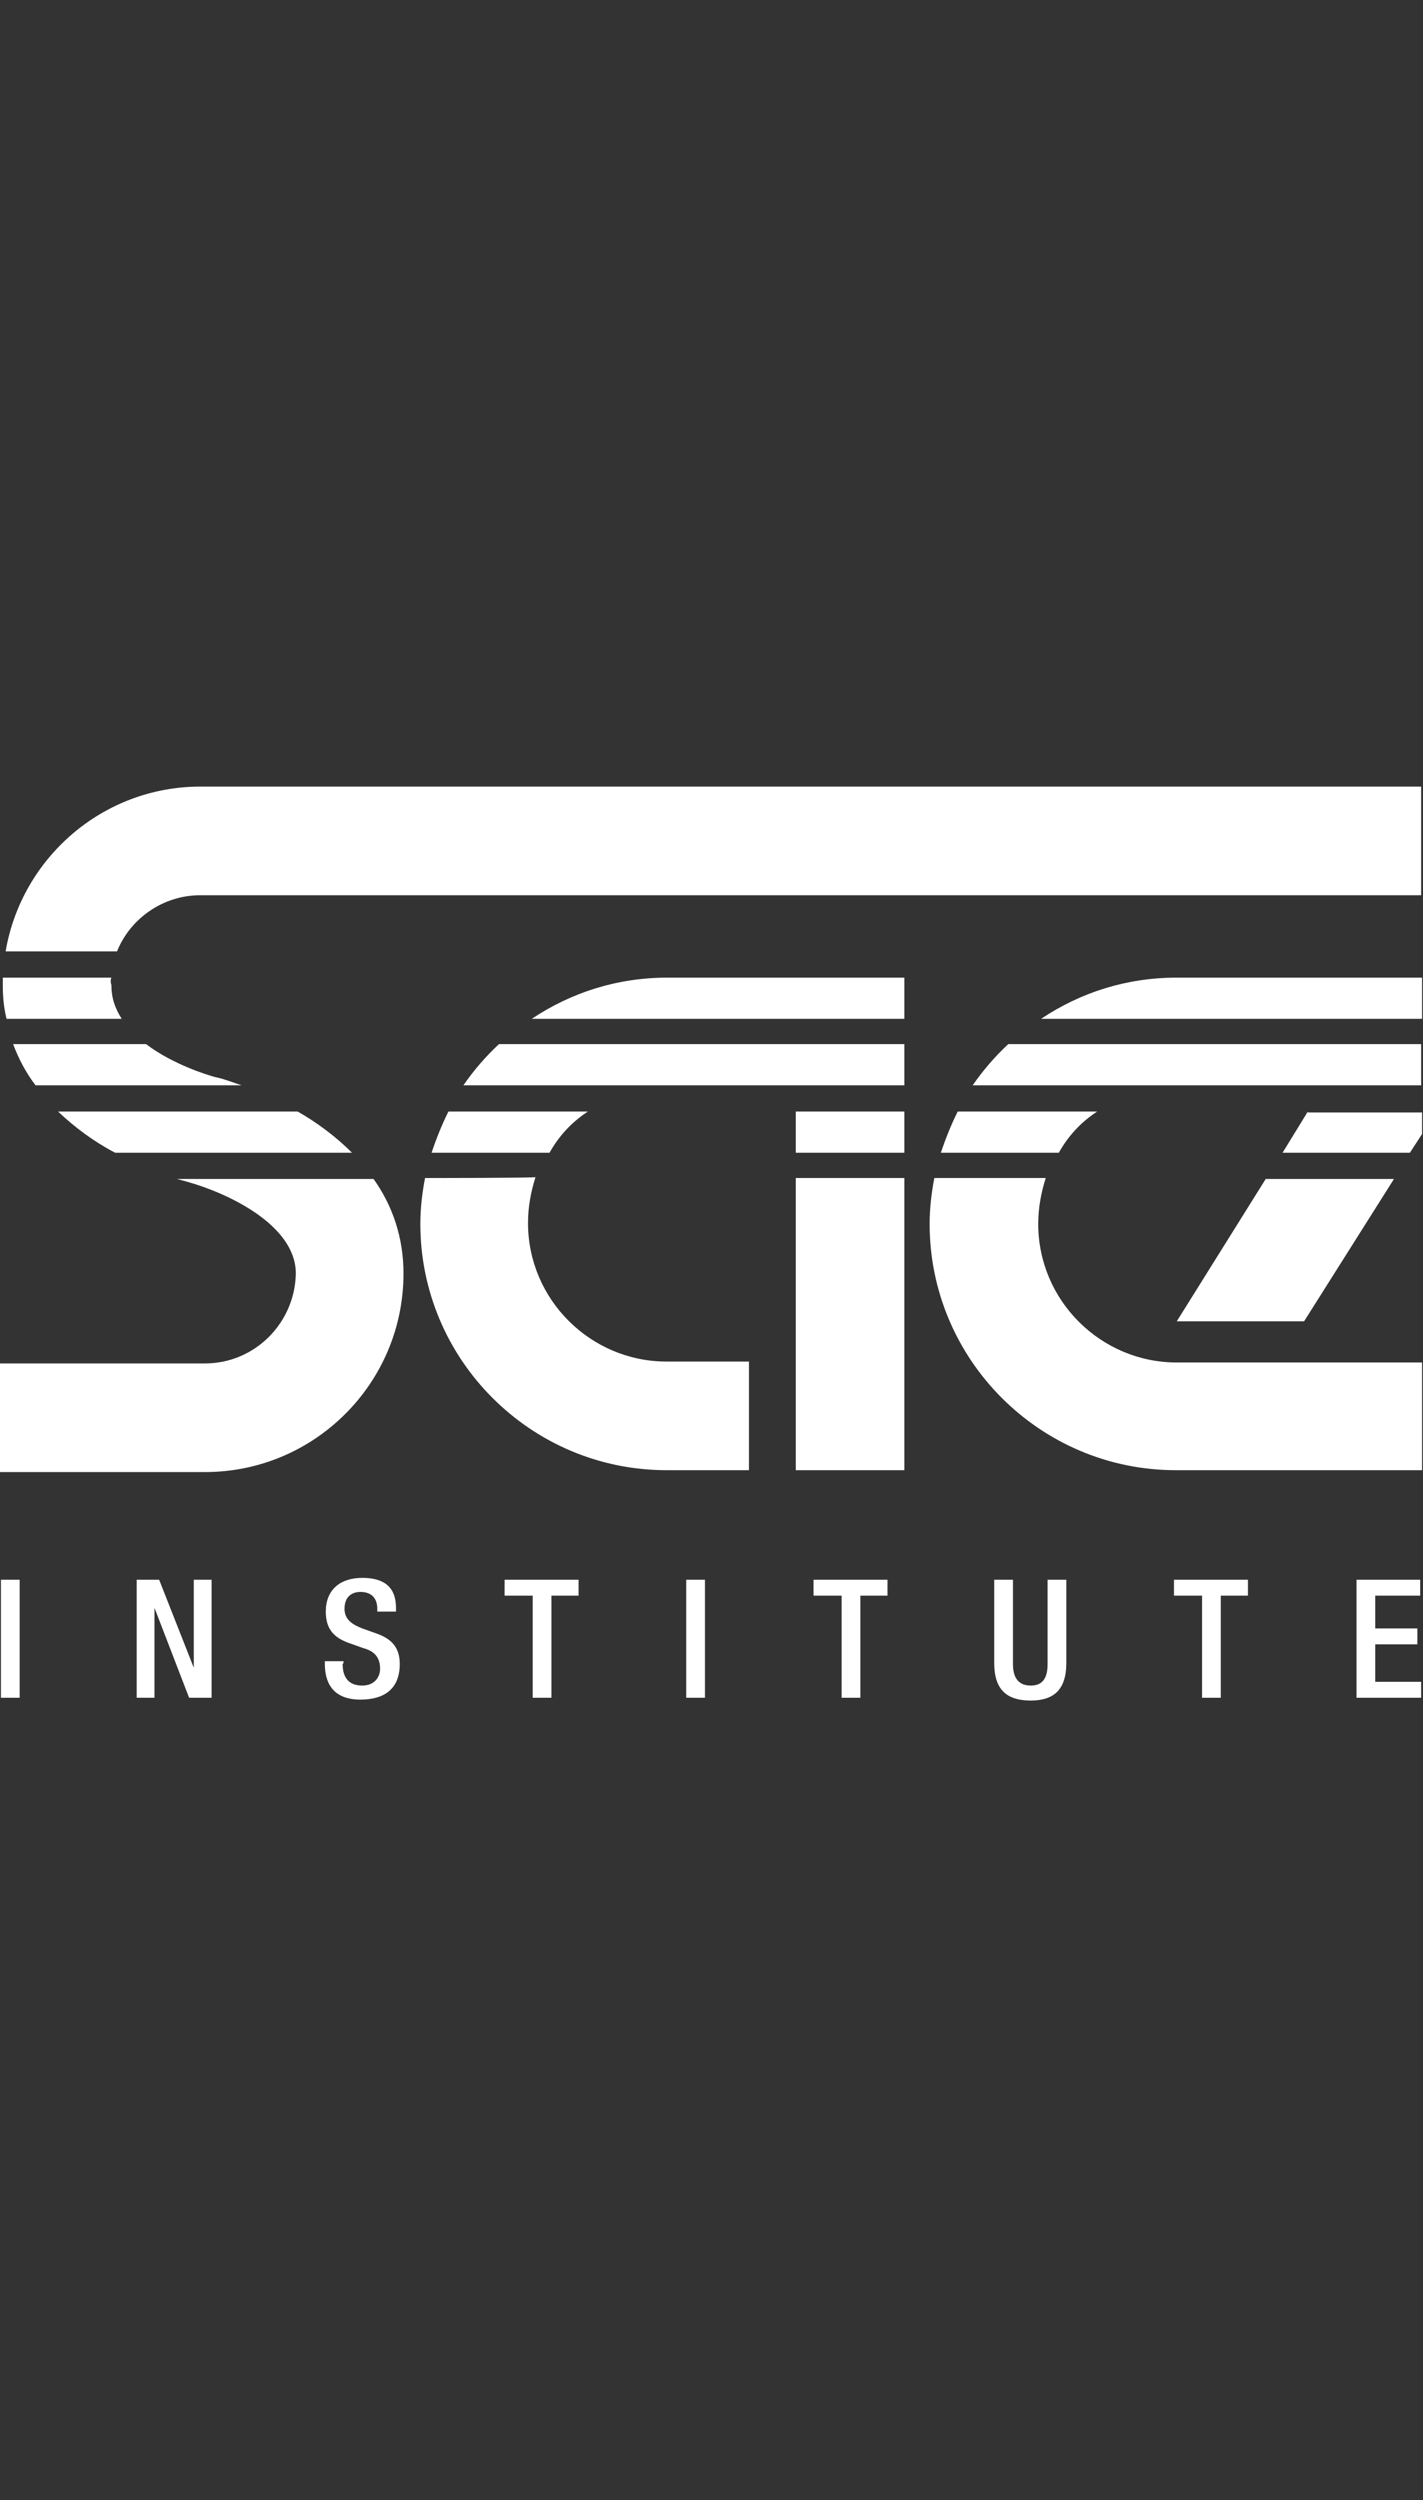 <svg xmlns="http://www.w3.org/2000/svg" width="152" height="267" viewBox="0 0 152 267" fill="none"><rect x="0" y="0" width="152" height="267" fill="#333333" stroke="none"/><path d="M151.7 168.7H144.9V181.3H151.8V179.6H146.9V175.6H151.4V173.9H146.9V170.4H151.7V168.7ZM133.3 168.7H125.4V170.4H128.4V181.3H130.4V170.4H133.3V168.7ZM108.2 168.7H106.2V177.6C106.2 180.5 107.6 181.6 110.1 181.6C112.5 181.6 113.9 180.5 113.9 177.6V168.7H111.9V177.7C111.9 179.3 111.3 180 110.1 180C108.9 180 108.2 179.3 108.2 177.7V168.7ZM53.3 111.5C51.9 112.8 50.6 114.3 49.5 115.9H96.6V111.5H53.3ZM62.8 118.7H47.9C47.2 120.1 46.6 121.6 46.1 123.1H58.7C59.7 121.3 61.1 119.8 62.8 118.7ZM71.3 104.4C65.9 104.4 61 106 56.8 108.8H96.6V104.4H71.3ZM96.6 118.7H85V123.1H96.6V118.7ZM94.8 168.7H86.9V170.4H89.9V181.3H91.9V170.4H94.8V168.7ZM96.6 125.8H85V157H96.6V125.8ZM75.3 168.7H73.3V181.3H75.3V168.7ZM61.8 168.7H53.9V170.4H56.9V181.3H58.9V170.4H61.8V168.7ZM45.4 125.8C45.1 127.4 44.9 129 44.9 130.7C44.9 145.2 56.7 157 71.2 157H80V145.4H71.2C63.1 145.4 56.4 138.8 56.4 130.6C56.4 128.9 56.7 127.3 57.2 125.7C57.4 125.8 45.4 125.8 45.4 125.8ZM36.7 177.4H34.7V177.7C34.7 179.5 35.4 181.5 38.5 181.5C41 181.5 42.7 180.4 42.7 177.7C42.7 176 41.9 175 40.1 174.4L38.7 173.9C37.4 173.4 36.8 172.8 36.8 171.8C36.8 170.5 37.6 170 38.5 170C39.7 170 40.3 170.7 40.3 171.8V172.1H42.3V171.8C42.3 170.5 42 168.5 38.7 168.5C36.3 168.5 34.8 169.8 34.8 172.1C34.8 173.9 35.6 174.9 37.4 175.5L38.8 176C39.9 176.3 40.6 176.9 40.6 178.2C40.6 179.1 40 180 38.7 180C37.3 180 36.6 179.2 36.6 177.7C36.7 177.7 36.7 177.4 36.7 177.4ZM17 168.7H14.6V181.3H16.5V171.7L20.2 181.3H22.6V168.7H20.7V178.1L17 168.7ZM2.1 168.7H0.1V181.3H2.1V168.7ZM21.9 145.6H0V157.2H21.9C33.6 157.2 43.1 147.7 43.1 136C43.1 132.1 41.9 128.7 39.9 125.9H18.9C19.3 126 19.6 126.1 20 126.2C24.3 127.4 31.6 130.8 31.6 136C31.5 141.3 27.2 145.6 21.9 145.6ZM31.8 118.7H6.2C8 120.4 10 121.9 12.3 123.1H37.6C35.9 121.4 33.9 119.9 31.8 118.7ZM3.8 115.9H25.8C24.9 115.6 23.9 115.2 22.9 115C22.2 114.8 18.5 113.7 15.6 111.5H1.4C2 113.1 2.8 114.6 3.8 115.9ZM11.9 104.4H0.3C0.3 104.7 0.3 104.9 0.3 105.2C0.3 106.4 0.4 107.6 0.7 108.8H13C12.3 107.7 11.9 106.6 11.9 105.2C11.8 104.9 11.8 104.6 11.9 104.4ZM21.4 95.6H151.8V84H21.4C11 84 2.3 91.6 0.6 101.6H12.5C13.9 98.1 17.4 95.6 21.4 95.6ZM117.2 118.7H102.3C101.6 120.1 101 121.6 100.5 123.1H113.1C114.1 121.3 115.5 119.8 117.2 118.7ZM111.2 108.8H151.9V104.4H125.7C120.3 104.4 115.4 106 111.2 108.8ZM103.9 115.9H151.8V111.5H107.7C106.3 112.8 105 114.3 103.9 115.9ZM139.3 141.1L148.9 125.9H135.2L125.7 141.1H139.3ZM139.7 118.7L137 123.1H150.6L151.9 121.1V118.8H139.7V118.7ZM151.9 157V145.5H125.7C117.6 145.5 110.9 138.9 110.9 130.7C110.9 129 111.2 127.4 111.7 125.8H99.8C99.5 127.4 99.3 129 99.3 130.7C99.3 145.2 111.1 157 125.6 157H151.9Z" fill="white"></path></svg>
